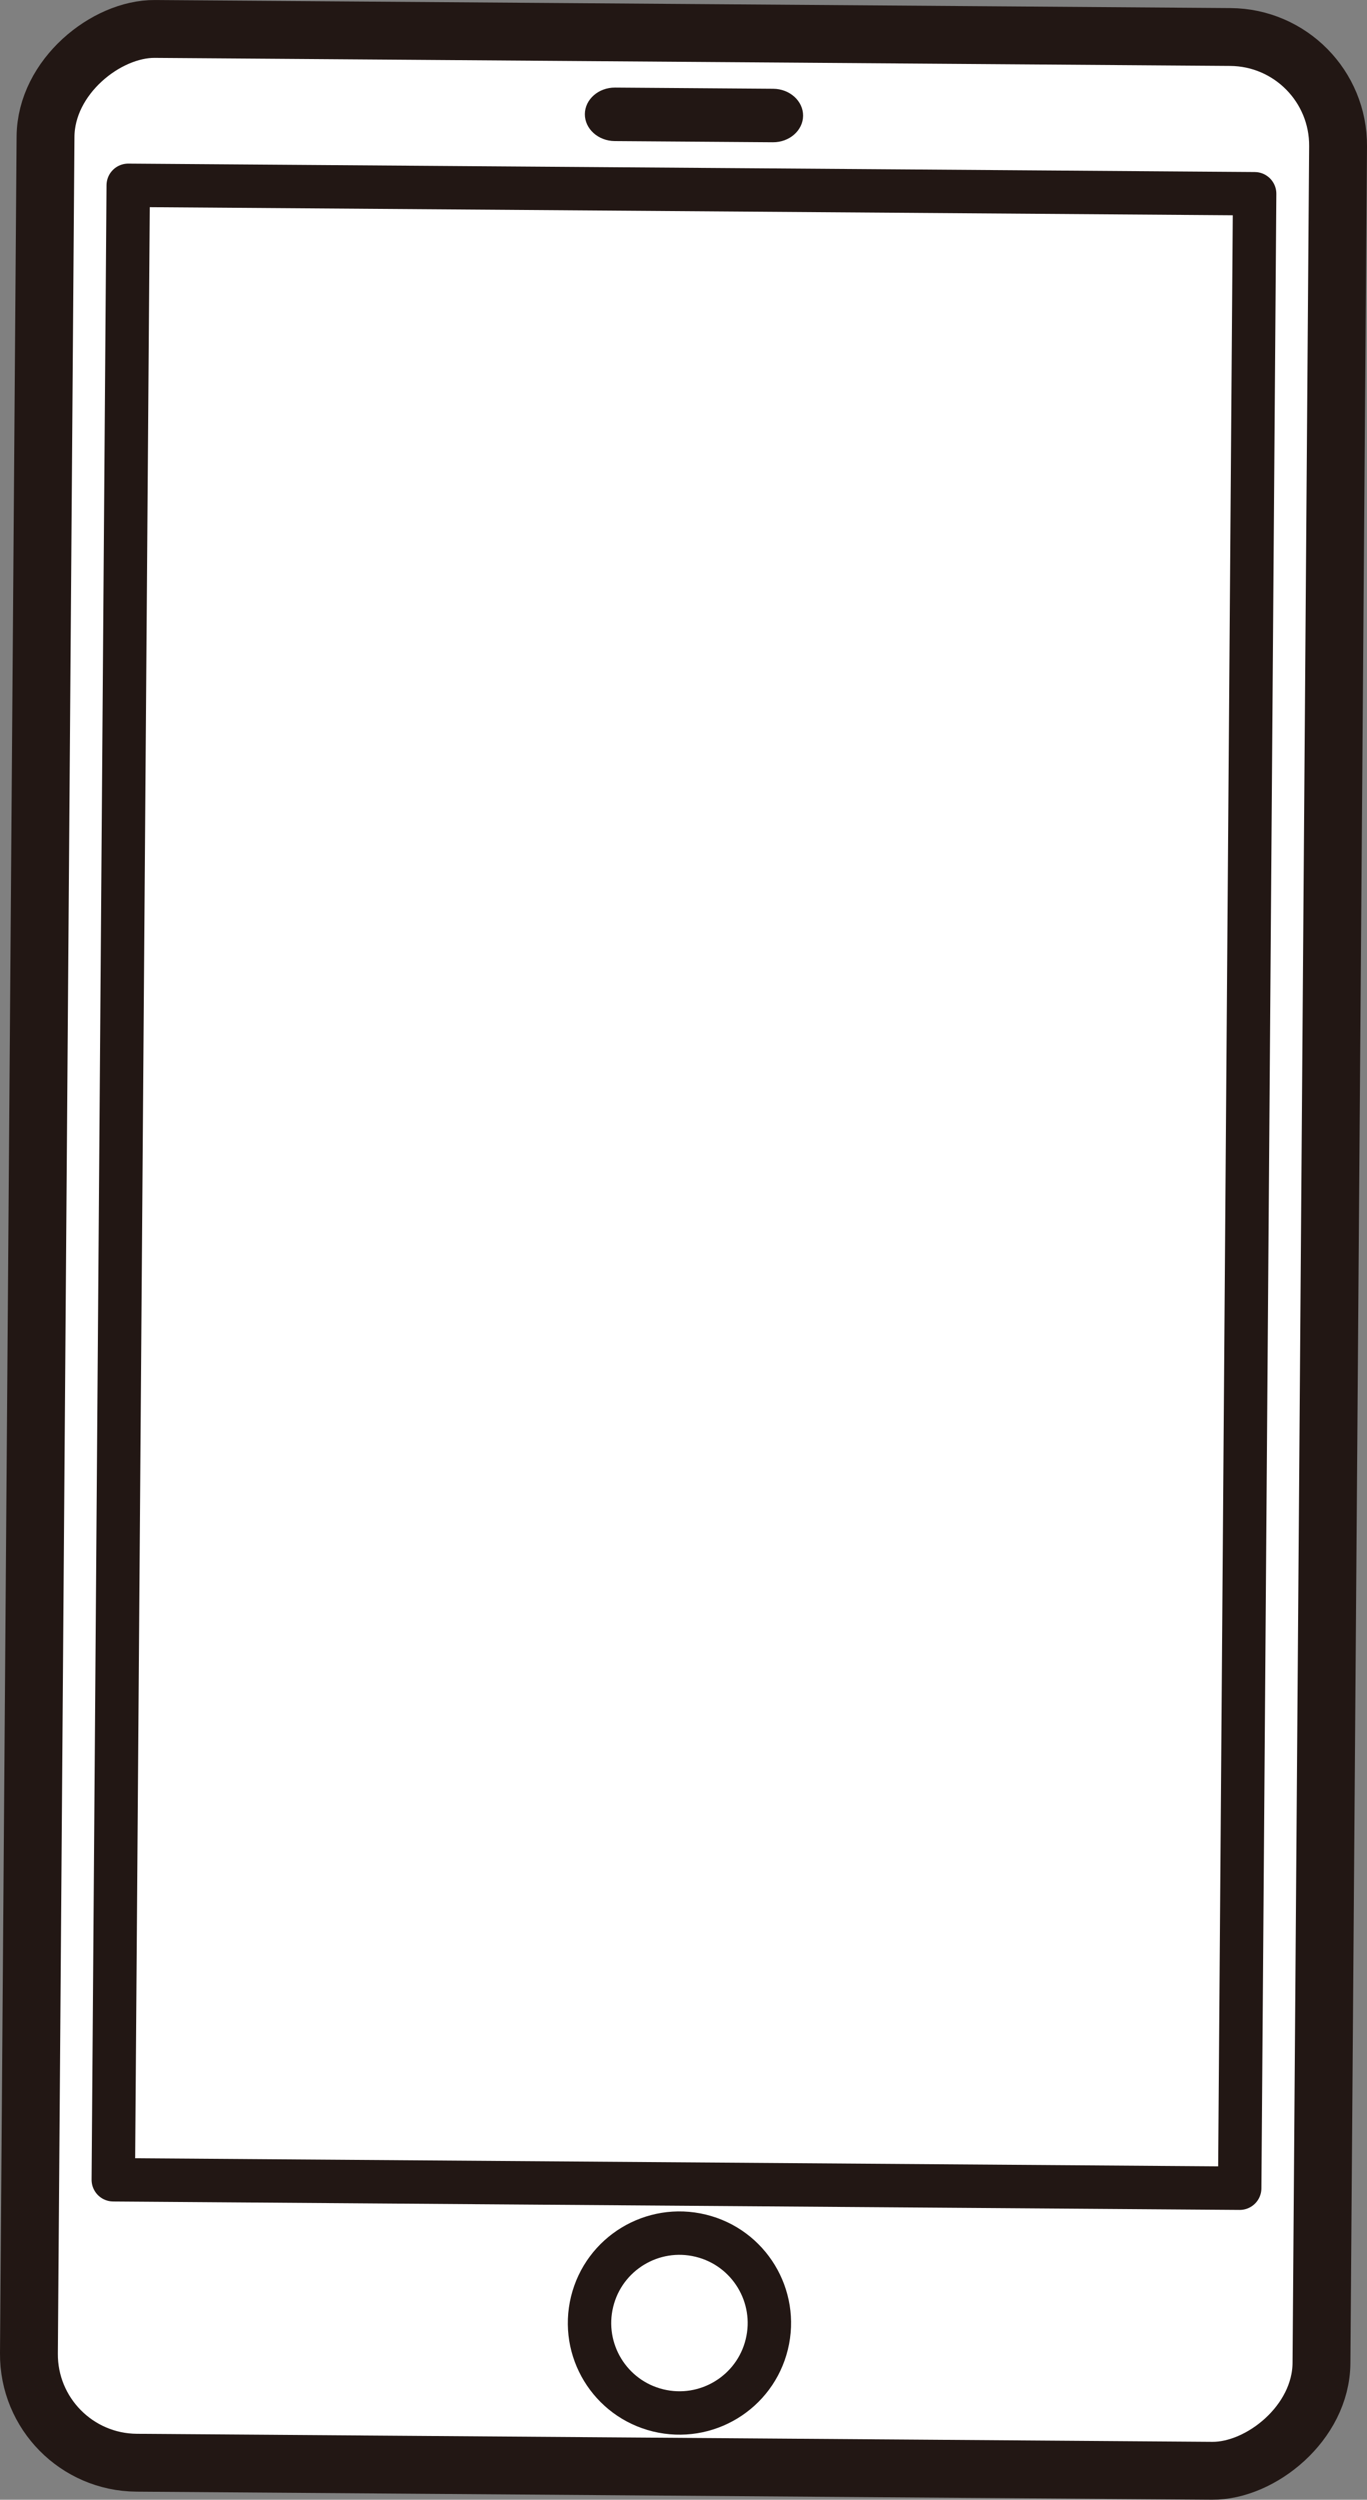 <?xml version="1.0" encoding="UTF-8"?><svg id="_レイヤー_2" xmlns="http://www.w3.org/2000/svg" width="19.453mm" height="35.572mm" viewBox="0 0 55.143 100.834"><rect x="0" y="0" width="55.143" height="100.834" fill="#808080" stroke="none"/><defs><style>.cls-1,.cls-2{fill:#fff;}.cls-3{stroke-miterlimit:10;}.cls-3,.cls-4{stroke-width:1.751px;}.cls-3,.cls-4,.cls-5{stroke:#221714;}.cls-3,.cls-4,.cls-5,.cls-6{fill:none;}.cls-7{fill:#221714;}.cls-2{opacity:.5;}.cls-4,.cls-5,.cls-6{stroke-linecap:round;stroke-linejoin:round;}.cls-5,.cls-6{stroke-width:2.334px;}.cls-6{stroke:#1e2973;}</style></defs><g id="_デザイン"><g><rect class="cls-6" x="-12.637" y="25.151" width="80.456" height="45.439" transform="translate(-20.485 75.102) rotate(-89.571)"/><g><rect class="cls-1" x="-21.517" y="24.346" width="98.177" height="52.141" rx="4.377" ry="4.377" transform="translate(-23.05 77.61) rotate(-89.571)"/><rect class="cls-5" x="-21.517" y="24.346" width="98.177" height="52.141" rx="4.377" ry="4.377" transform="translate(-23.05 77.61) rotate(-89.571)"/></g><polygon class="cls-2" points="5.173 7.474 4.571 87.927 7.27 87.879 28.678 7.65 5.173 7.474"/><path class="cls-7" d="m32.396,4.668c-.004.594-.553,1.075-1.22,1.07l-6.38-.048c-.667-.005-1.208-.495-1.204-1.088s.553-1.075,1.22-1.07l6.38.048c.667.005,1.208.495,1.204,1.088Z"/><rect class="cls-4" x="4.871" y="7.643" width="45.439" height="80.456" transform="translate(.359 -.205) rotate(.429)"/><circle class="cls-3" cx="27.408" cy="93.707" r="3.627" transform="translate(-70.125 98.123) rotate(-76.289)"/></g></g></svg>